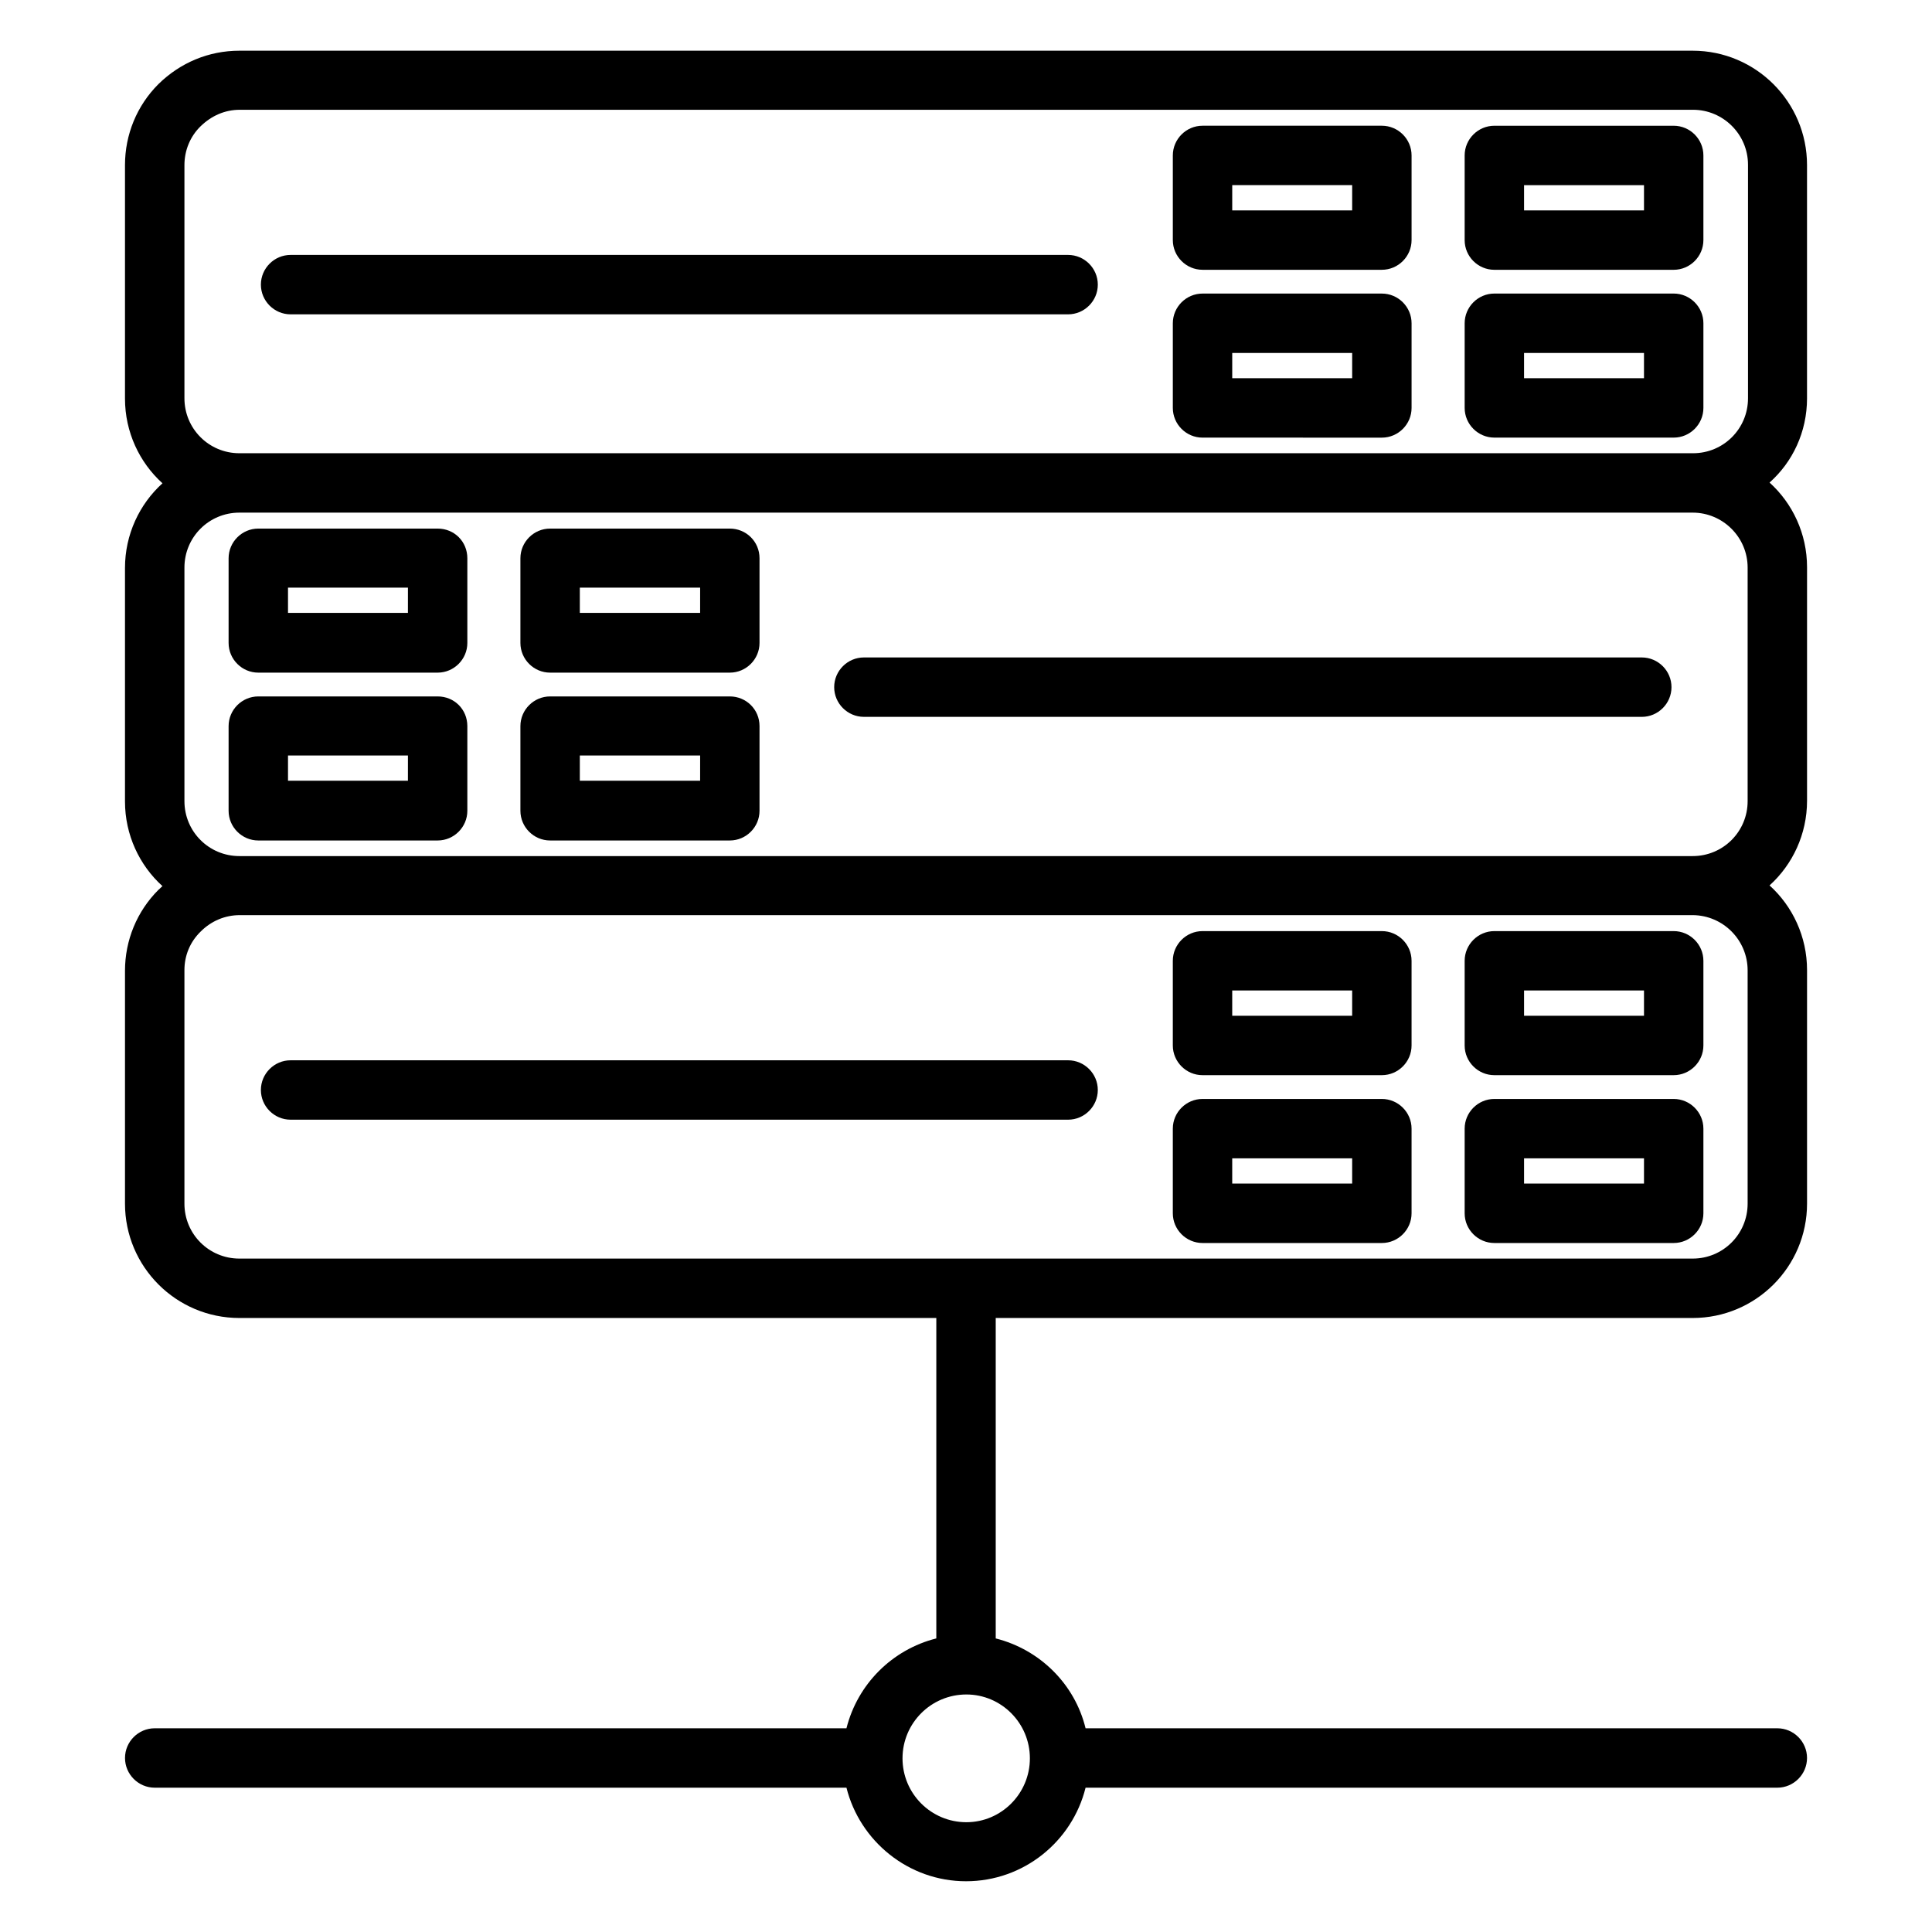 <?xml version="1.0" encoding="UTF-8"?>
<!-- Uploaded to: ICON Repo, www.svgrepo.com, Generator: ICON Repo Mixer Tools -->
<svg fill="#000000" width="800px" height="800px" version="1.1" viewBox="144 144 512 512" xmlns="http://www.w3.org/2000/svg">
 <g>
  <path d="m221.01 440.73h206.05c4.328 0 7.871-3.543 7.871-7.871s-3.543-7.871-7.871-7.871h-206.05c-4.328 0-7.871 3.543-7.871 7.871 0 4.332 3.543 7.871 7.871 7.871z"/>
  <path d="m462.68 428.93h47.527c4.328 0 7.871-3.543 7.871-7.871v-22.434c0-4.328-3.543-7.871-7.871-7.871h-47.527c-4.328 0-7.871 3.543-7.871 7.871v22.434c0 4.328 3.543 7.871 7.871 7.871zm7.871-22.438h31.785v6.691h-31.785z"/>
  <path d="m462.68 473.41h47.527c4.328 0 7.871-3.543 7.871-7.871v-22.434c0-4.328-3.543-7.871-7.871-7.871h-47.527c-4.328 0-7.871 3.543-7.871 7.871v22.434c0 4.328 3.543 7.871 7.871 7.871zm7.871-22.438h31.785v6.691h-31.785z"/>
  <path d="m540.02 428.93h47.527c4.328 0 7.871-3.543 7.871-7.871v-22.434c0-4.328-3.543-7.871-7.871-7.871h-47.527c-4.328 0-7.871 3.543-7.871 7.871v22.434c-0.004 4.328 3.539 7.871 7.871 7.871zm7.871-22.438h31.785v6.691h-31.785z"/>
  <path d="m540.02 473.41h47.527c4.328 0 7.871-3.543 7.871-7.871v-22.434c0-4.328-3.543-7.871-7.871-7.871h-47.527c-4.328 0-7.871 3.543-7.871 7.871v22.434c-0.004 4.328 3.539 7.871 7.871 7.871zm7.871-22.438h31.785v6.691h-31.785z"/>
  <path d="m579.09 318.23h-206.15c-4.328 0-7.871 3.543-7.871 7.871s3.543 7.871 7.871 7.871l206.15 0.004c4.328 0 7.871-3.543 7.871-7.871 0.004-4.332-3.539-7.875-7.871-7.875z"/>
  <path d="m337.41 284.08h-47.625c-4.328 0-7.871 3.543-7.871 7.871v22.434c0 4.328 3.543 7.871 7.871 7.871h47.625c4.328 0 7.871-3.543 7.871-7.871v-22.434c0.004-4.426-3.539-7.871-7.871-7.871zm-7.871 22.336h-31.879v-6.691h31.883z"/>
  <path d="m337.41 328.56h-47.625c-4.328 0-7.871 3.543-7.871 7.871v22.434c0 4.328 3.543 7.871 7.871 7.871h47.625c4.328 0 7.871-3.543 7.871-7.871v-22.434c0.004-4.426-3.539-7.871-7.871-7.871zm-7.871 22.34h-31.879v-6.691h31.883z"/>
  <path d="m259.98 284.08h-47.527c-4.328 0-7.871 3.543-7.871 7.871v22.434c0 4.328 3.543 7.871 7.871 7.871h47.527c4.328 0 7.871-3.543 7.871-7.871v-22.434c0-4.426-3.445-7.871-7.871-7.871zm-7.875 22.336h-31.781v-6.691h31.785c-0.004 0.102-0.004 6.691-0.004 6.691z"/>
  <path d="m259.98 328.56h-47.527c-4.328 0-7.871 3.543-7.871 7.871v22.434c0 4.328 3.543 7.871 7.871 7.871h47.527c4.328 0 7.871-3.543 7.871-7.871v-22.434c0-4.426-3.445-7.871-7.871-7.871zm-7.875 22.34h-31.781v-6.691h31.785c-0.004 0.098-0.004 6.691-0.004 6.691z"/>
  <path d="m622.88 249.54v-61.793c0-16.727-13.578-30.309-30.309-30.309h-385.14c-8.07 0-15.645 3.148-21.453 8.855-5.707 5.707-8.855 13.383-8.855 21.453v61.895c0 8.855 3.836 16.926 9.938 22.434-6.102 5.512-9.938 13.578-9.938 22.434v61.895c0 8.855 3.836 16.926 9.938 22.434-0.395 0.297-0.688 0.688-1.082 0.984-5.707 5.707-8.855 13.383-8.855 21.453v61.699c0 16.727 13.578 30.309 30.309 30.309l184.7-0.004v84.918c-11.711 2.953-20.859 12.102-23.812 23.812l-183.32 0.004c-4.328 0-7.871 3.543-7.871 7.871s3.543 7.871 7.871 7.871h183.32c3.543 14.168 16.434 24.797 31.684 24.797 15.254 0 28.141-10.527 31.684-24.797h183.32c4.328 0 7.871-3.543 7.871-7.871s-3.543-7.871-7.871-7.871h-183.32c-2.856-11.711-12.102-20.859-23.812-23.812v-84.918h184.7c16.727 0 30.309-13.578 30.309-30.309v-61.895c0-8.855-3.836-16.926-9.938-22.434 6.102-5.512 9.938-13.578 9.938-22.434v-61.895c0-8.855-3.836-16.926-9.938-22.434 6.098-5.418 9.934-13.387 9.934-22.344zm-205.95 360.44c0 9.348-7.578 16.926-16.828 16.926-9.348 0-16.926-7.578-16.926-16.926s7.578-16.926 16.926-16.926c9.254 0 16.828 7.578 16.828 16.926zm190.21-208.8v61.797c0 8.07-6.496 14.562-14.562 14.562h-385.14c-8.07 0-14.562-6.496-14.562-14.562v-61.895c0-3.836 1.477-7.477 4.328-10.234 2.754-2.754 6.394-4.328 10.332-4.328h385.14c7.969 0.098 14.465 6.59 14.465 14.66zm-399.7-30.309c-8.07 0-14.562-6.496-14.562-14.562v-61.895c0-8.07 6.496-14.562 14.562-14.562h385.14c7.969 0 14.562 6.496 14.562 14.562v61.895c0 8.07-6.496 14.562-14.562 14.562zm0-106.76c-8.07 0-14.562-6.496-14.562-14.562v-61.797c0-3.836 1.477-7.578 4.328-10.332 2.856-2.754 6.394-4.328 10.332-4.328h385.14c7.969 0 14.562 6.496 14.562 14.562v61.895c0 8.07-6.496 14.562-14.562 14.562h-385.24z"/>
  <path d="m427.06 211.56h-206.05c-4.328 0-7.871 3.543-7.871 7.871s3.543 7.871 7.871 7.871h206.05c4.328 0 7.871-3.543 7.871-7.871s-3.543-7.871-7.871-7.871z"/>
  <path d="m510.21 177.32h-47.527c-4.328 0-7.871 3.543-7.871 7.871v22.434c0 4.328 3.543 7.871 7.871 7.871h47.527c4.328 0 7.871-3.543 7.871-7.871v-22.434c0-4.332-3.543-7.871-7.871-7.871zm-7.871 22.434h-31.785v-6.691h31.785z"/>
  <path d="m510.21 221.8h-47.527c-4.328 0-7.871 3.543-7.871 7.871v22.434c0 4.328 3.543 7.871 7.871 7.871l47.527 0.004c4.328 0 7.871-3.543 7.871-7.871v-22.438c0-4.328-3.543-7.871-7.871-7.871zm-7.871 22.434h-31.785v-6.691h31.785z"/>
  <path d="m540.02 215.5h47.527c4.328 0 7.871-3.543 7.871-7.871v-22.434c0-4.328-3.543-7.871-7.871-7.871h-47.527c-4.328 0-7.871 3.543-7.871 7.871v22.434c-0.004 4.332 3.539 7.871 7.871 7.871zm7.871-22.434h31.785v6.691h-31.785z"/>
  <path d="m595.42 252.1v-22.434c0-4.328-3.543-7.871-7.871-7.871h-47.527c-4.328 0-7.871 3.543-7.871 7.871v22.434c0 4.328 3.543 7.871 7.871 7.871h47.527c4.328 0.004 7.871-3.539 7.871-7.871zm-15.746-7.871h-31.785v-6.691h31.785z"/>
 </g>
</svg>